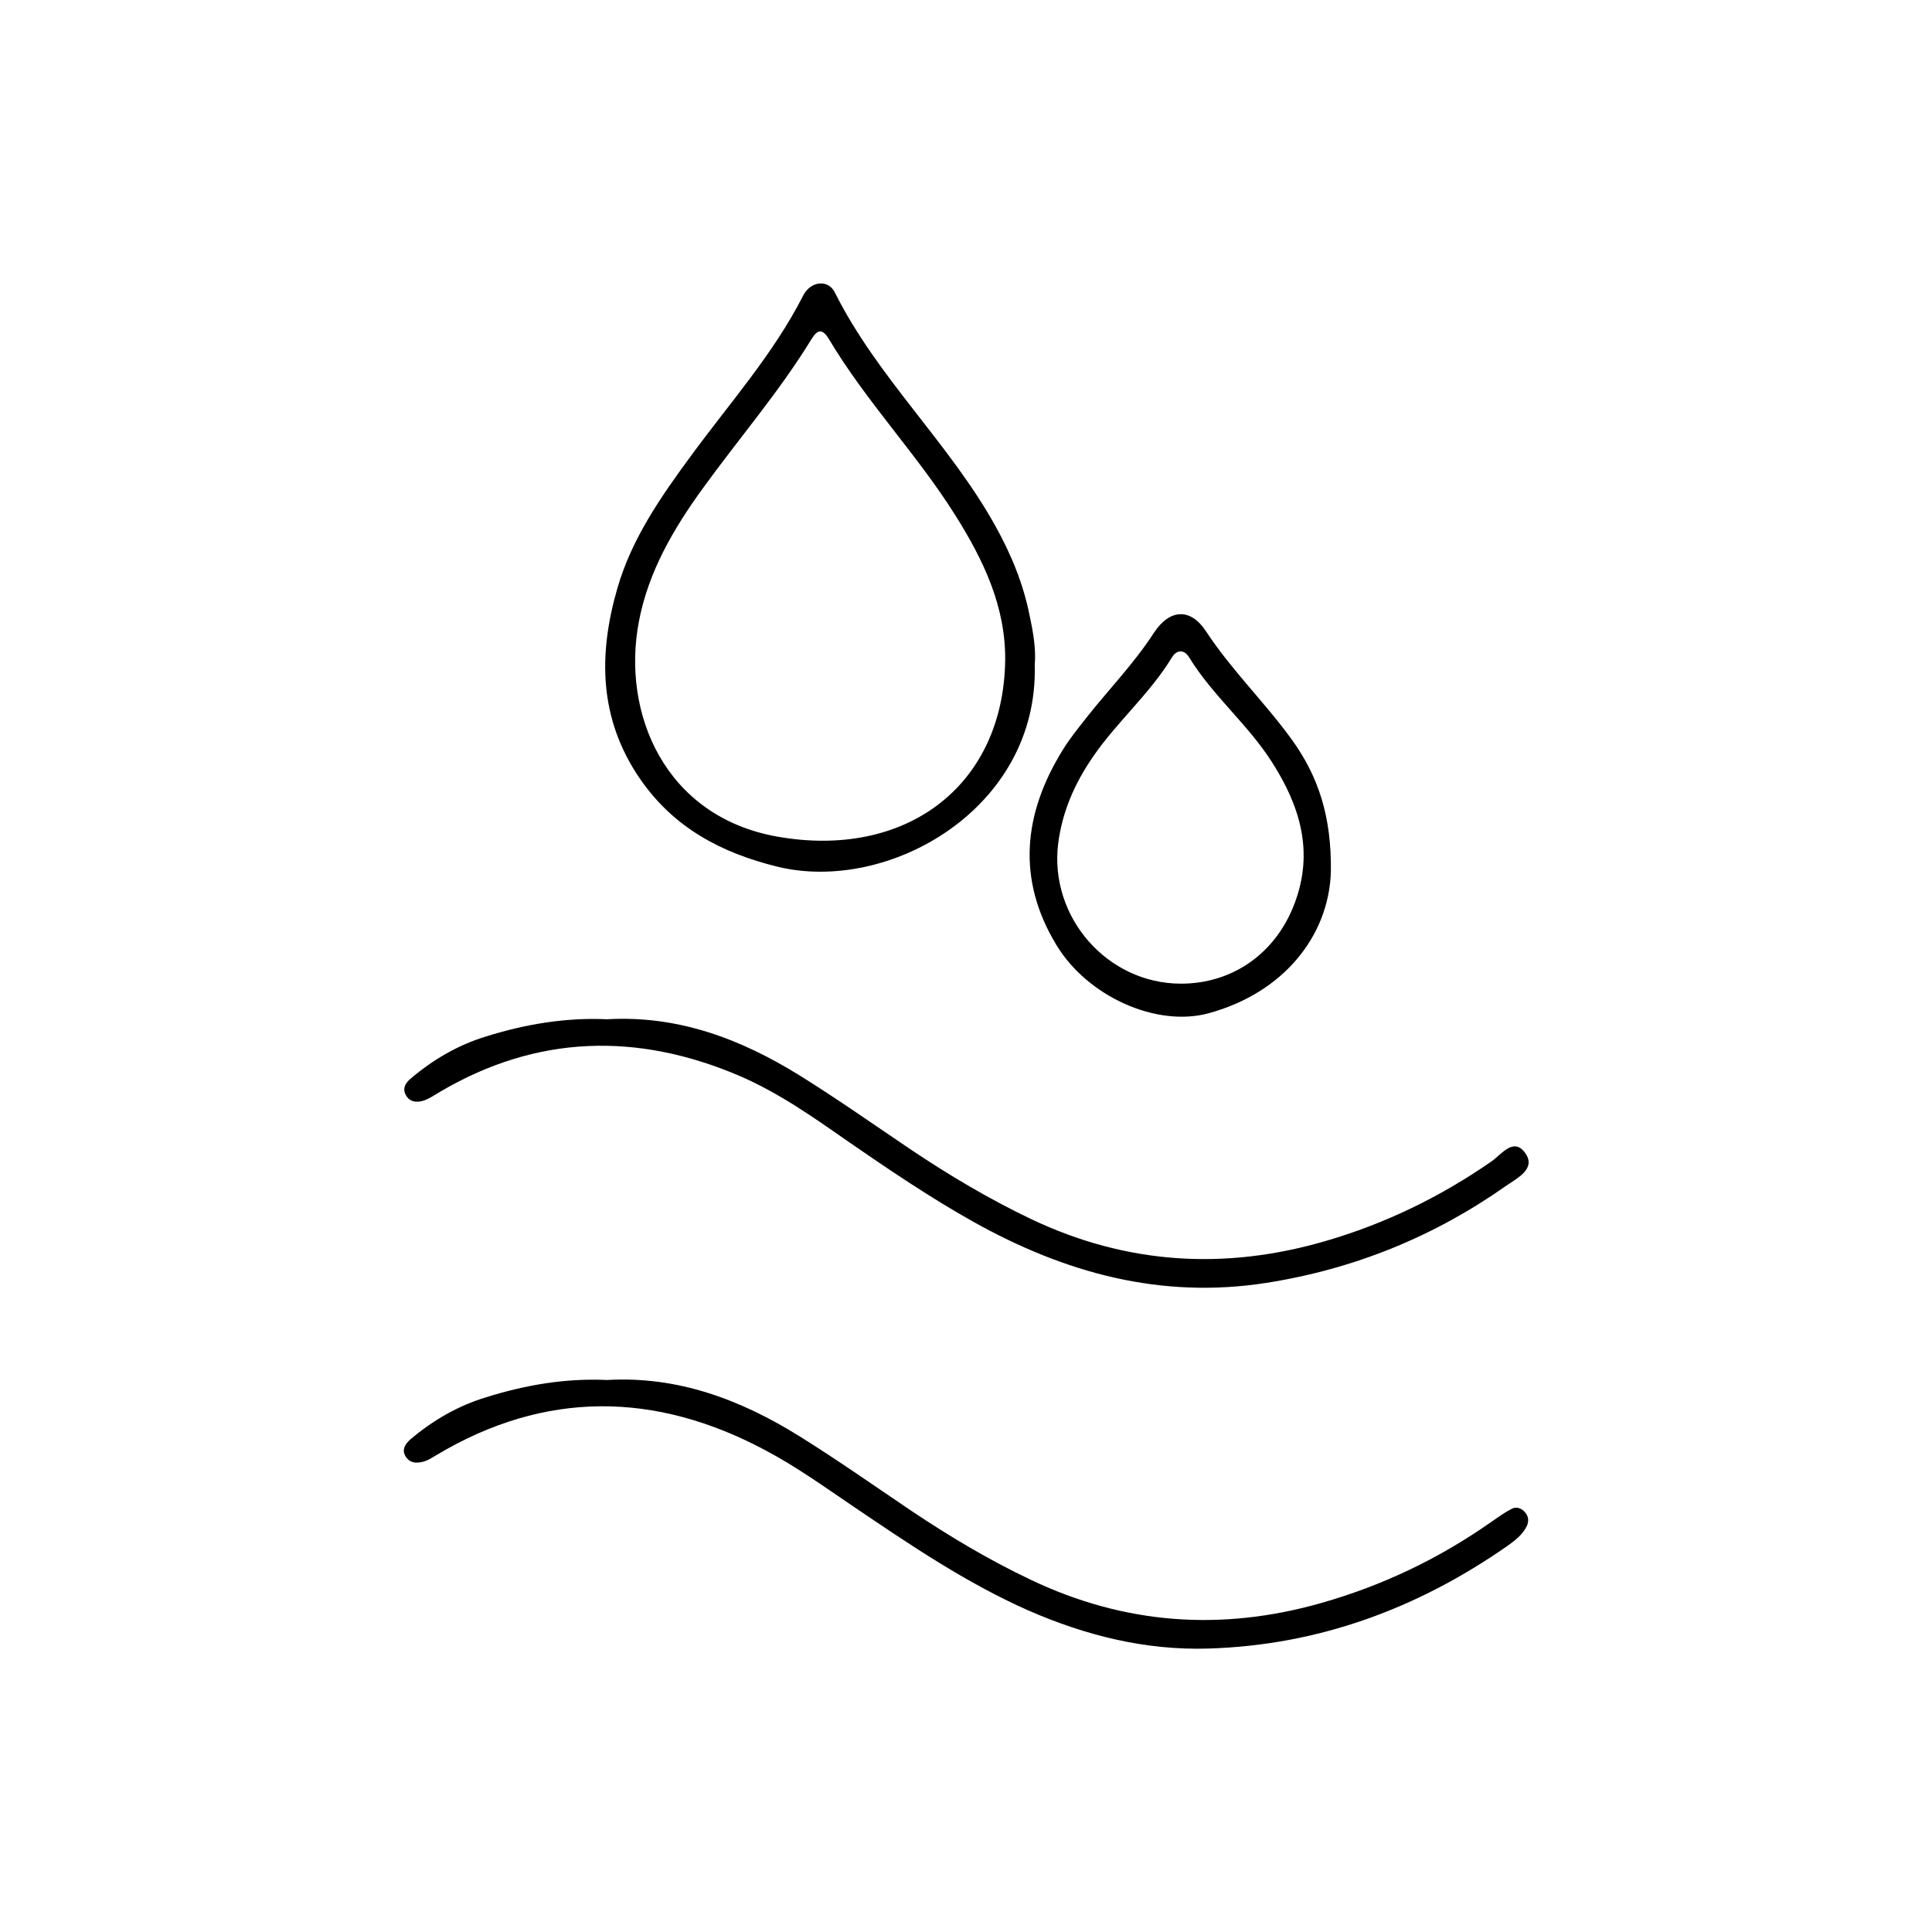 <svg xmlns="http://www.w3.org/2000/svg" viewBox="0 0 70 70"><path d="m37.49 24.1c.14 5.2-5.3 8.29-9.33 7.3-2.03-.5-3.75-1.41-4.97-3.18-1.49-2.17-1.52-4.5-.82-6.91.52-1.8 1.58-3.32 2.67-4.8 1.4-1.91 2.98-3.68 4.06-5.8.27-.53.91-.6 1.15-.11 1.54 3.08 4.13 5.44 5.8 8.43.58 1.04 1.03 2.12 1.26 3.3.13.6.23 1.2.18 1.77zm-1.07-.17c.02-1.96-.79-3.64-1.8-5.25-1.4-2.23-3.24-4.13-4.59-6.4-.23-.38-.41-.35-.63.01-1.17 1.91-2.63 3.6-3.94 5.41-1.06 1.46-1.97 3.02-2.31 4.81-.64 3.32.93 7.07 5 7.8 4.66.83 8.2-1.82 8.27-6.38z"></path><path d="m21.99 36.93c2.59-.15 4.86.72 6.99 2.04 1.38.86 2.7 1.79 4.05 2.7 1.39.93 2.82 1.78 4.33 2.5 3.45 1.64 7 1.86 10.65.8 2.17-.63 4.17-1.6 6.03-2.89.36-.25.79-.88 1.21-.32.43.58-.27.92-.66 1.19-2.62 1.85-5.52 3.03-8.7 3.53-3.83.6-7.31-.36-10.62-2.21-1.57-.88-3.06-1.89-4.54-2.91-1.26-.88-2.52-1.77-3.94-2.38-3.7-1.58-7.34-1.49-10.85.58-.19.11-.37.24-.57.31-.26.09-.54.07-.68-.22-.11-.23.01-.42.19-.57.81-.69 1.72-1.22 2.74-1.53 1.41-.44 2.88-.69 4.37-.62z"></path><path d="m21.99 50c2.58-.15 4.86.72 6.98 2.04 1.38.86 2.7 1.79 4.05 2.7 1.39.93 2.81 1.78 4.33 2.5 3.4 1.62 6.91 1.87 10.52.84 2.22-.63 4.27-1.61 6.15-2.93.25-.17.5-.36.77-.49.16-.08.35-.01.47.14.12.14.14.31.06.49-.16.33-.45.54-.73.74-3.25 2.26-6.83 3.58-10.81 3.7-2.27.07-4.44-.47-6.52-1.38-2.26-1-4.29-2.38-6.33-3.76-1.05-.71-2.09-1.46-3.21-2.05-3.98-2.12-7.96-2.17-11.89.17-.15.09-.3.19-.46.24-.27.08-.54.07-.69-.21-.12-.22 0-.42.18-.58.81-.69 1.72-1.22 2.74-1.53 1.43-.45 2.89-.7 4.39-.63z"></path><path d="m48.22 31.6c-.08 2.32-1.72 4.37-4.42 5.11-1.89.52-4.4-.6-5.53-2.48-1.44-2.38-1.19-4.75.23-7.05.25-.41.56-.79.85-1.16.81-1.03 1.73-1.97 2.45-3.08.58-.89 1.34-.92 1.9-.06.92 1.4 2.12 2.56 3.1 3.91.96 1.33 1.45 2.78 1.42 4.81zm-5.43 4.04c1.89 0 3.45-1.12 4.12-2.92.7-1.86.19-3.52-.82-5.1-.87-1.37-2.16-2.42-3.01-3.81-.18-.29-.45-.27-.62.01-.8 1.32-1.99 2.33-2.86 3.6-.66.96-1.11 1.98-1.26 3.14-.33 2.67 1.78 5.08 4.45 5.08z"></path></svg>